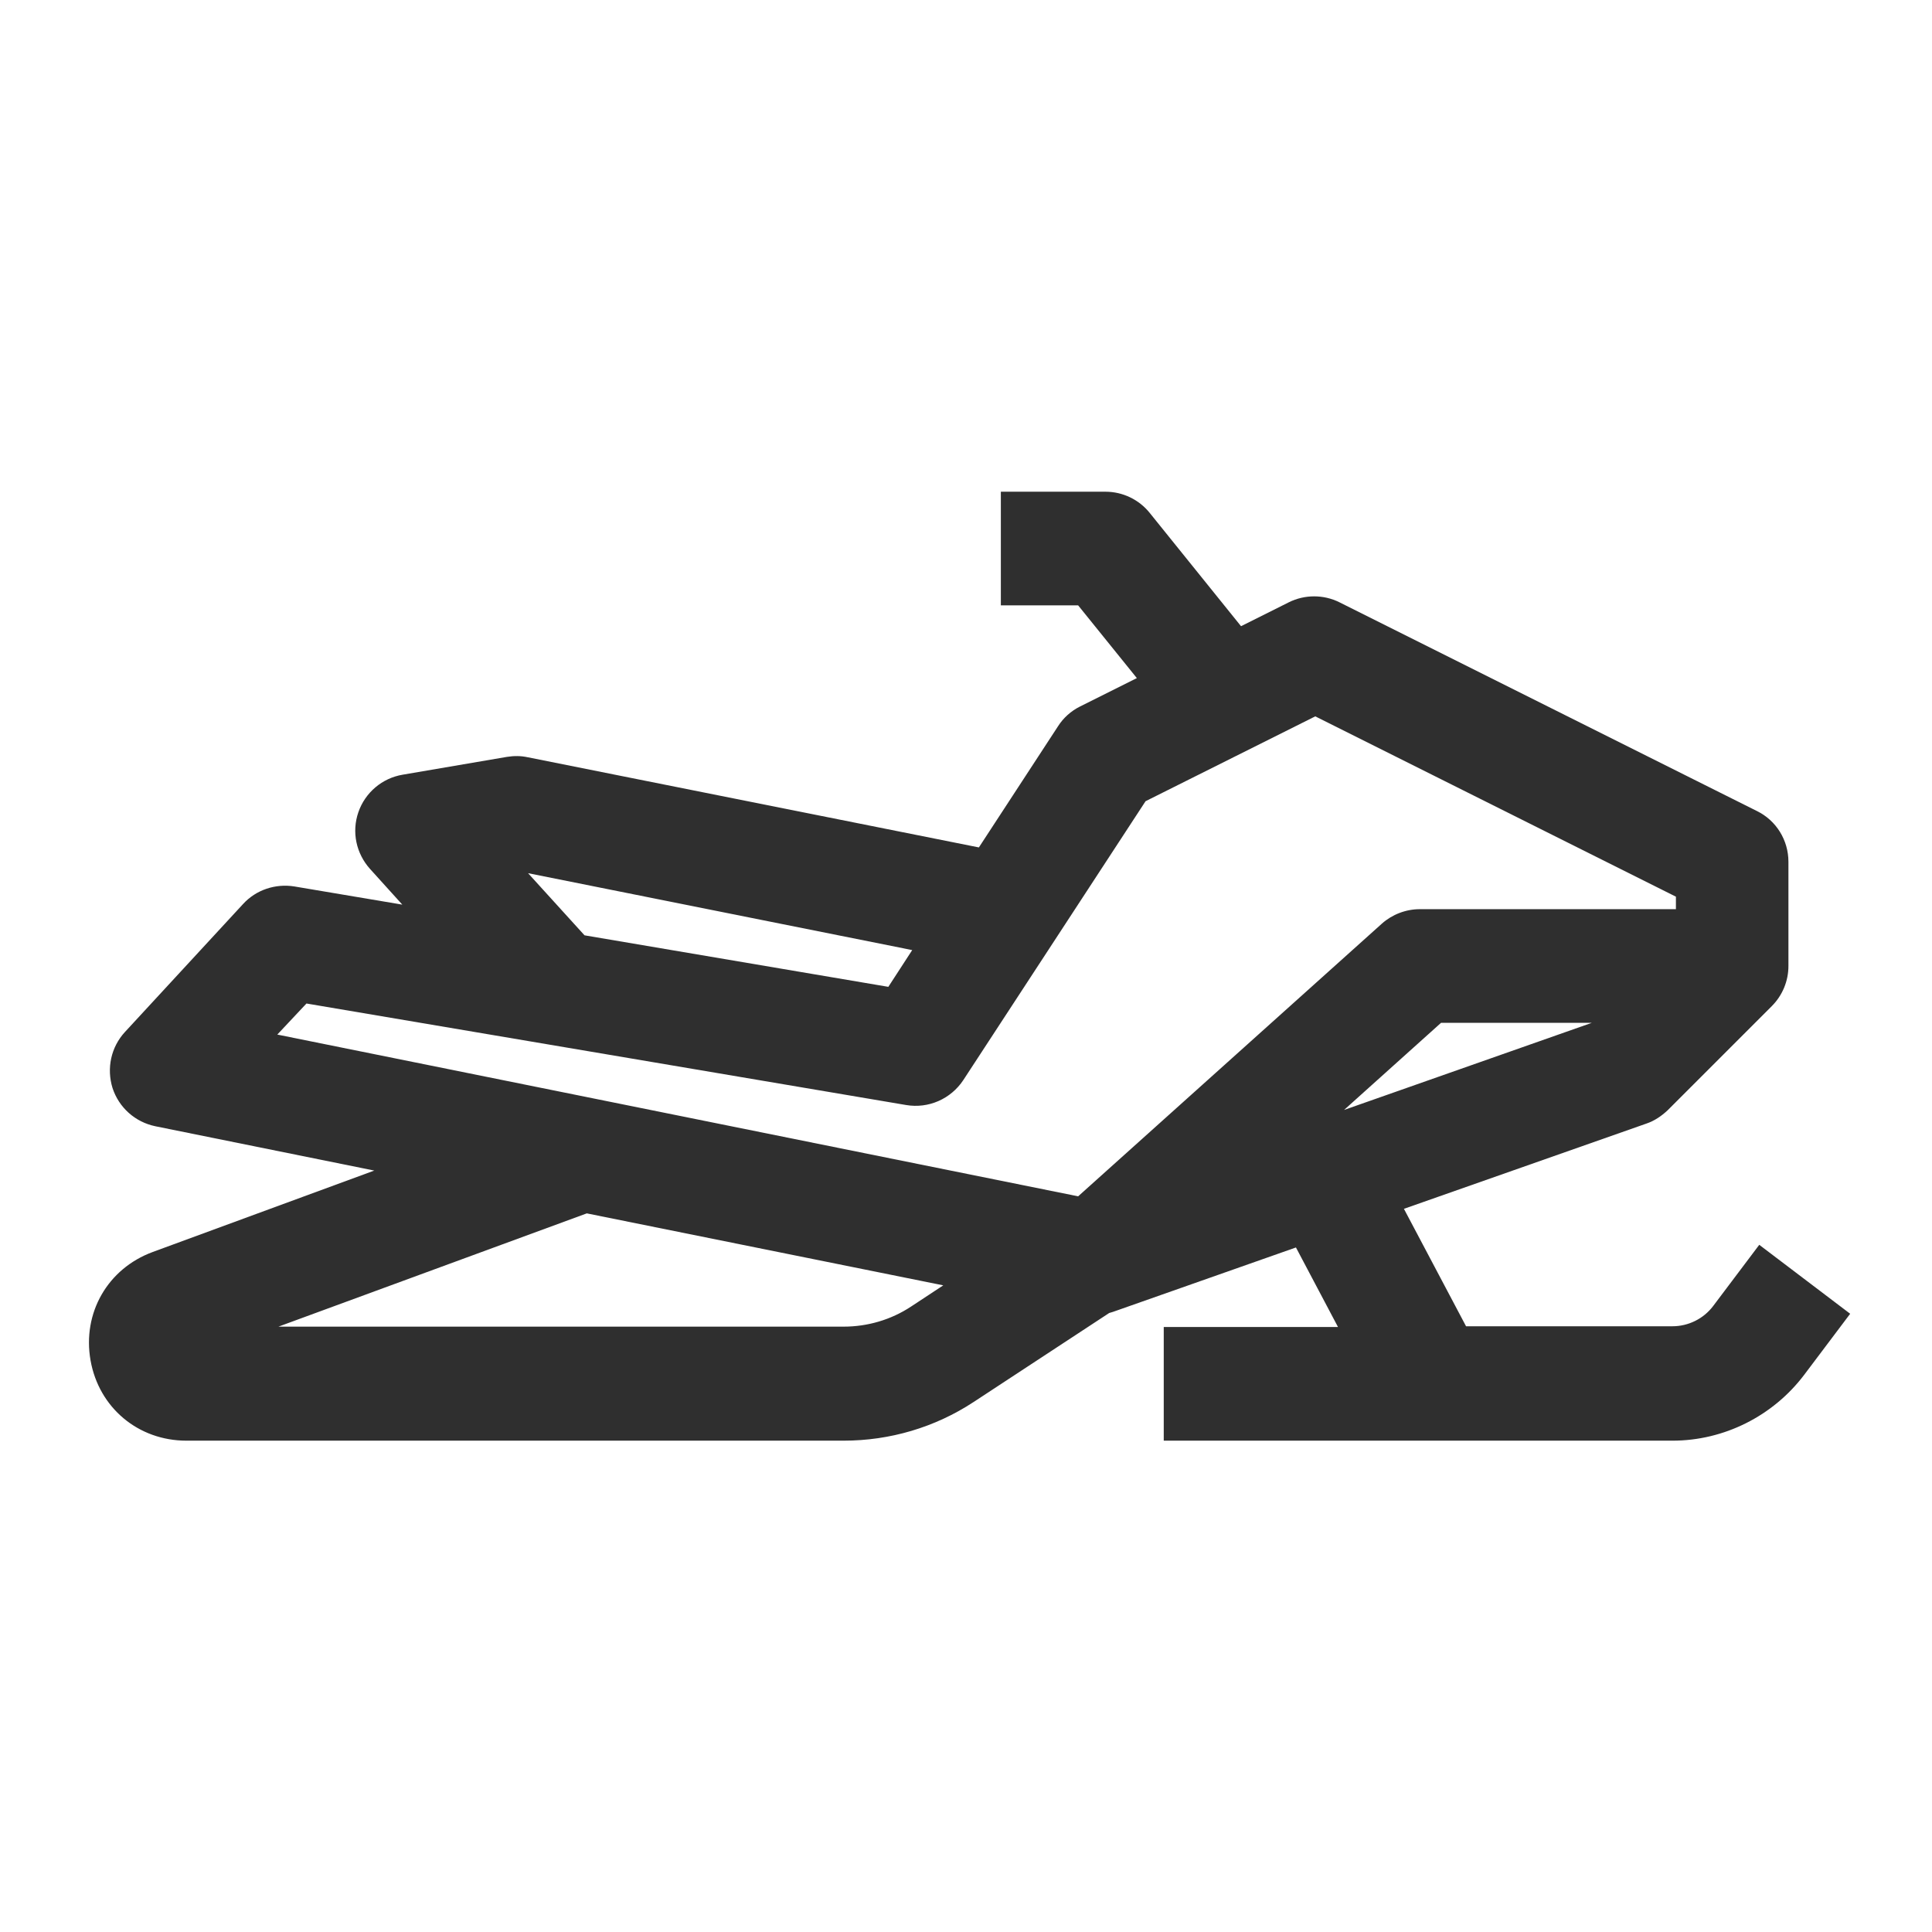 <?xml version="1.0" encoding="utf-8"?>
<!-- Generator: Adobe Illustrator 24.0.3, SVG Export Plug-In . SVG Version: 6.00 Build 0)  -->
<svg version="1.1" id="Multimedias" xmlns="http://www.w3.org/2000/svg" xmlns:xlink="http://www.w3.org/1999/xlink" x="0px"
	 y="0px" viewBox="0 0 510 510" style="enable-background:new 0 0 510 510;" xml:space="preserve">
<style type="text/css">
	.st0{fill:#2F2F2F;}
</style>
<path class="st0" d="M464.4,328.6l-12.2,16.2c-2.5,3.3-6.5,5.3-10.7,5.3H387l-16.4-31l64-22.5c2.1-0.7,4-2,5.6-3.5l27.5-27.5
	c2.8-2.8,4.4-6.6,4.4-10.6v-27.5c0-5.7-3.2-10.9-8.3-13.4l-110.2-55.1c-4.2-2.1-9.2-2.1-13.4,0l-12.6,6.3l-24.1-29.9
	c-2.8-3.5-7.1-5.6-11.7-5.6h-27.6v30h20.4l15.5,19.2l-15,7.5c-2.4,1.2-4.4,3-5.8,5.2l-20.9,32l-119.1-23.8c-1.8-0.4-3.6-0.4-5.5-0.1
	l-27.5,4.7c-5.4,0.9-9.9,4.7-11.7,9.9s-0.6,10.9,3.1,15l8.5,9.4l-28.5-4.8c-5-0.8-10.1,0.9-13.5,4.6L33,272.4
	c-3.7,4-4.9,9.6-3.3,14.8c1.7,5.2,6,9,11.3,10.1l57.8,11.7l-58.5,21.5c-11.9,4.4-18.6,16.1-16.4,28.6s12.6,21.2,25.3,21.2h173.5
	c12.2,0,24.1-3.5,34.3-10.2l35.8-23.5c0.3-0.1,0.7-0.2,1-0.3l48.3-17l11.1,21h-46v30h134.3c13.6,0,26.5-6.5,34.7-17.3l12.2-16.2
	L464.4,328.6z M354.8,293l25.6-23h39.8L354.8,293z M139.4,230.5l101.4,20.3l-6.3,9.7l-80.2-13.6L139.4,230.5z M80.9,264.9
	l158.3,26.8c5.9,1,11.8-1.6,15.1-6.6l48.1-73.6l44.8-22.4l95.2,47.6v3.3h-67.6c-3.7,0-7.3,1.4-10,3.8l-80.2,72L73.2,273.1
	L80.9,264.9z M222.7,350.2H73.5l81.4-29.9l94.1,19l-8.5,5.6C235.2,348.4,229,350.2,222.7,350.2z"/>
</svg>
